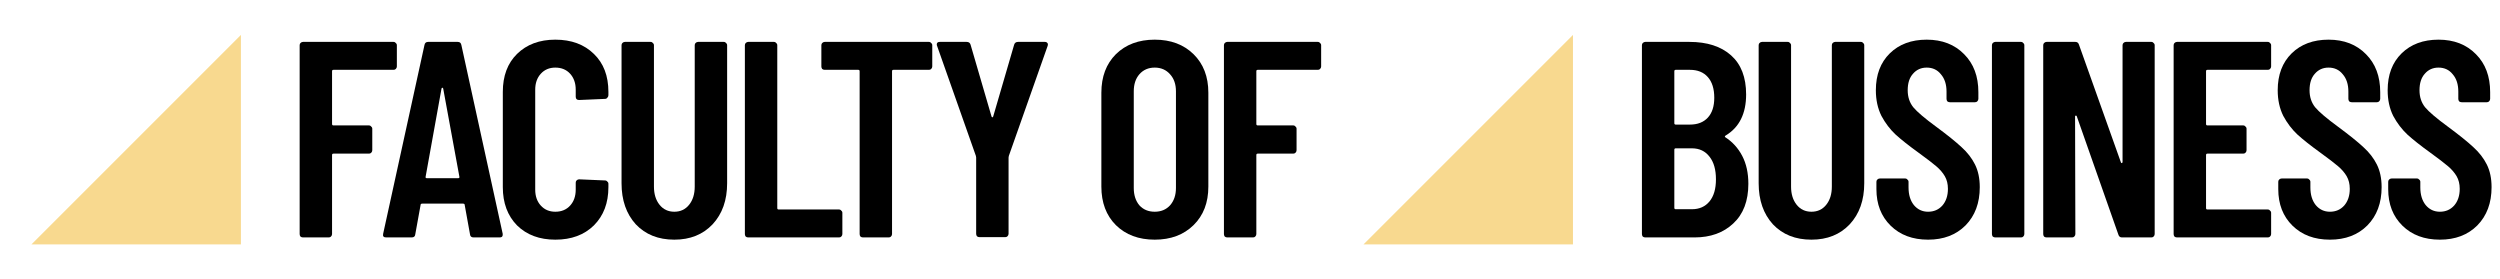 <svg width="1432" height="160" viewBox="0 0 1432 160" fill="none" xmlns="http://www.w3.org/2000/svg">
<g clip-path="url(#clip0_7_10)">
<path d="M1397.57 137.28C1388.71 137.28 1381.57 134.613 1376.12 129.28C1370.68 123.947 1367.96 116.96 1367.96 108.32V104.16C1367.96 103.627 1368.13 103.2 1368.45 102.88C1368.87 102.453 1369.35 102.24 1369.89 102.24H1384.45C1384.98 102.24 1385.4 102.453 1385.72 102.88C1386.15 103.2 1386.36 103.627 1386.36 104.16V107.36C1386.36 111.52 1387.38 114.88 1389.41 117.44C1391.54 120 1394.26 121.28 1397.57 121.28C1400.87 121.28 1403.59 120.107 1405.72 117.76C1407.86 115.307 1408.93 112.107 1408.93 108.16C1408.93 105.387 1408.34 102.987 1407.17 100.96C1405.99 98.933 1404.34 97.013 1402.21 95.2C1400.07 93.387 1396.66 90.773 1391.97 87.36C1386.63 83.52 1382.31 80.107 1379.01 77.12C1375.81 74.133 1373.08 70.56 1370.84 66.4C1368.71 62.133 1367.65 57.227 1367.65 51.68C1367.65 42.827 1370.31 35.787 1375.65 30.56C1380.98 25.333 1388.02 22.72 1396.77 22.72C1405.62 22.72 1412.77 25.493 1418.21 31.04C1423.65 36.48 1426.36 43.733 1426.36 52.8V56.64C1426.36 57.173 1426.15 57.653 1425.72 58.08C1425.4 58.4 1424.98 58.56 1424.45 58.56H1410.05C1409.51 58.56 1409.03 58.4 1408.6 58.08C1408.28 57.653 1408.12 57.173 1408.12 56.64V52.48C1408.12 48.32 1407.06 45.013 1404.93 42.56C1402.9 40 1400.18 38.72 1396.77 38.72C1393.57 38.72 1390.95 39.893 1388.93 42.24C1386.9 44.48 1385.89 47.627 1385.89 51.68C1385.89 55.52 1386.95 58.773 1389.09 61.44C1391.33 64.107 1395.65 67.787 1402.05 72.48C1408.55 77.28 1413.46 81.227 1416.77 84.32C1420.07 87.307 1422.63 90.613 1424.45 94.24C1426.26 97.867 1427.17 102.187 1427.17 107.2C1427.17 116.267 1424.45 123.573 1419.01 129.12C1413.57 134.56 1406.42 137.28 1397.57 137.28Z" fill="black"/>
<path d="M1334.59 137.28C1325.74 137.28 1318.59 134.613 1313.15 129.28C1307.71 123.947 1304.99 116.96 1304.99 108.32V104.16C1304.99 103.627 1305.15 103.2 1305.47 102.88C1305.9 102.453 1306.38 102.24 1306.91 102.24H1321.47C1322 102.24 1322.43 102.453 1322.75 102.88C1323.18 103.2 1323.39 103.627 1323.39 104.16V107.36C1323.39 111.52 1324.4 114.88 1326.43 117.44C1328.56 120 1331.28 121.28 1334.59 121.28C1337.9 121.28 1340.62 120.107 1342.75 117.76C1344.88 115.307 1345.95 112.107 1345.95 108.16C1345.95 105.387 1345.36 102.987 1344.19 100.96C1343.02 98.933 1341.36 97.013 1339.23 95.2C1337.1 93.387 1333.68 90.773 1328.99 87.36C1323.66 83.52 1319.34 80.107 1316.03 77.12C1312.83 74.133 1310.11 70.56 1307.87 66.4C1305.74 62.133 1304.67 57.227 1304.67 51.68C1304.67 42.827 1307.34 35.787 1312.67 30.56C1318 25.333 1325.04 22.72 1333.79 22.72C1342.64 22.72 1349.79 25.493 1355.23 31.04C1360.67 36.48 1363.39 43.733 1363.39 52.8V56.64C1363.39 57.173 1363.18 57.653 1362.75 58.08C1362.43 58.4 1362 58.56 1361.47 58.56H1347.07C1346.54 58.56 1346.06 58.4 1345.63 58.08C1345.31 57.653 1345.15 57.173 1345.15 56.64V52.48C1345.15 48.32 1344.08 45.013 1341.95 42.56C1339.92 40 1337.2 38.72 1333.79 38.72C1330.59 38.72 1327.98 39.893 1325.95 42.24C1323.92 44.48 1322.91 47.627 1322.91 51.68C1322.91 55.52 1323.98 58.773 1326.11 61.44C1328.35 64.107 1332.67 67.787 1339.07 72.48C1345.58 77.28 1350.48 81.227 1353.79 84.32C1357.1 87.307 1359.66 90.613 1361.47 94.24C1363.28 97.867 1364.19 102.187 1364.19 107.2C1364.19 116.267 1361.47 123.573 1356.03 129.12C1350.59 134.56 1343.44 137.28 1334.59 137.28Z" fill="black"/>
<path d="M1300.9 38.08C1300.9 38.613 1300.69 39.093 1300.26 39.52C1299.94 39.84 1299.51 40 1298.98 40H1264.42C1263.89 40 1263.62 40.267 1263.62 40.8V71.04C1263.62 71.573 1263.89 71.84 1264.42 71.84H1284.9C1285.43 71.84 1285.86 72.053 1286.18 72.48C1286.61 72.8 1286.82 73.227 1286.82 73.76V86.08C1286.82 86.613 1286.61 87.093 1286.18 87.52C1285.86 87.84 1285.43 88 1284.9 88H1264.42C1263.89 88 1263.62 88.267 1263.62 88.8V119.2C1263.62 119.733 1263.89 120 1264.42 120H1298.98C1299.51 120 1299.94 120.213 1300.26 120.64C1300.69 120.96 1300.9 121.387 1300.9 121.92V134.08C1300.9 134.613 1300.69 135.093 1300.26 135.52C1299.94 135.84 1299.51 136 1298.98 136H1246.98C1246.45 136 1245.97 135.84 1245.54 135.52C1245.22 135.093 1245.06 134.613 1245.06 134.08V25.92C1245.06 25.387 1245.22 24.96 1245.54 24.64C1245.97 24.213 1246.45 24 1246.98 24H1298.98C1299.51 24 1299.94 24.213 1300.26 24.64C1300.69 24.96 1300.9 25.387 1300.9 25.92V38.08Z" fill="black"/>
<path d="M1215.8 25.92C1215.8 25.387 1215.97 24.96 1216.29 24.64C1216.71 24.213 1217.19 24 1217.72 24H1232.29C1232.82 24 1233.24 24.213 1233.56 24.64C1233.99 24.96 1234.2 25.387 1234.2 25.92V134.08C1234.2 134.613 1233.99 135.093 1233.56 135.52C1233.24 135.84 1232.82 136 1232.29 136H1215.48C1214.42 136 1213.73 135.467 1213.41 134.4L1189.56 66.56C1189.46 66.24 1189.24 66.133 1188.92 66.24C1188.71 66.24 1188.6 66.4 1188.6 66.72L1188.77 134.08C1188.77 134.613 1188.55 135.093 1188.12 135.52C1187.8 135.84 1187.38 136 1186.84 136H1172.28C1171.75 136 1171.27 135.84 1170.84 135.52C1170.52 135.093 1170.36 134.613 1170.36 134.08V25.92C1170.36 25.387 1170.52 24.96 1170.84 24.64C1171.27 24.213 1171.75 24 1172.28 24H1188.77C1189.83 24 1190.52 24.533 1190.84 25.6L1214.84 92.96C1214.95 93.28 1215.11 93.44 1215.32 93.44C1215.64 93.333 1215.8 93.12 1215.8 92.8V25.92Z" fill="black"/>
<path d="M1142.9 136C1142.37 136 1141.89 135.84 1141.46 135.52C1141.14 135.093 1140.98 134.613 1140.98 134.08V25.92C1140.98 25.387 1141.14 24.96 1141.46 24.64C1141.89 24.213 1142.37 24 1142.9 24H1157.62C1158.16 24 1158.58 24.213 1158.9 24.64C1159.33 24.96 1159.54 25.387 1159.54 25.92V134.08C1159.54 134.613 1159.33 135.093 1158.9 135.52C1158.58 135.84 1158.16 136 1157.62 136H1142.9Z" fill="black"/>
<path d="M1104.41 137.28C1095.56 137.28 1088.41 134.613 1082.97 129.28C1077.53 123.947 1074.81 116.96 1074.81 108.32V104.16C1074.81 103.627 1074.97 103.2 1075.29 102.88C1075.72 102.453 1076.2 102.24 1076.73 102.24H1091.29C1091.82 102.24 1092.25 102.453 1092.57 102.88C1093 103.2 1093.21 103.627 1093.21 104.16V107.36C1093.21 111.52 1094.22 114.88 1096.25 117.44C1098.38 120 1101.1 121.28 1104.41 121.28C1107.72 121.28 1110.44 120.107 1112.57 117.76C1114.7 115.307 1115.77 112.107 1115.77 108.16C1115.77 105.387 1115.18 102.987 1114.01 100.96C1112.84 98.933 1111.18 97.013 1109.05 95.2C1106.92 93.387 1103.5 90.773 1098.81 87.36C1093.48 83.52 1089.16 80.107 1085.85 77.12C1082.65 74.133 1079.93 70.56 1077.69 66.4C1075.56 62.133 1074.49 57.227 1074.49 51.68C1074.49 42.827 1077.16 35.787 1082.49 30.56C1087.82 25.333 1094.86 22.72 1103.61 22.72C1112.46 22.72 1119.61 25.493 1125.05 31.04C1130.49 36.48 1133.21 43.733 1133.21 52.8V56.64C1133.21 57.173 1133 57.653 1132.57 58.08C1132.25 58.4 1131.82 58.56 1131.29 58.56H1116.89C1116.36 58.56 1115.88 58.4 1115.45 58.08C1115.13 57.653 1114.97 57.173 1114.97 56.64V52.48C1114.97 48.32 1113.9 45.013 1111.77 42.56C1109.74 40 1107.02 38.72 1103.61 38.72C1100.41 38.72 1097.8 39.893 1095.77 42.24C1093.74 44.48 1092.73 47.627 1092.73 51.68C1092.73 55.52 1093.8 58.773 1095.93 61.44C1098.17 64.107 1102.49 67.787 1108.89 72.48C1115.4 77.28 1120.3 81.227 1123.61 84.32C1126.92 87.307 1129.48 90.613 1131.29 94.24C1133.1 97.867 1134.01 102.187 1134.01 107.2C1134.01 116.267 1131.29 123.573 1125.85 129.12C1120.41 134.56 1113.26 137.28 1104.41 137.28Z" fill="black"/>
<path d="M1037.6 137.28C1028.43 137.28 1021.07 134.347 1015.52 128.48C1010.08 122.507 1007.36 114.667 1007.36 104.96V25.92C1007.36 25.387 1007.52 24.96 1007.84 24.64C1008.27 24.213 1008.75 24 1009.28 24H1024C1024.54 24 1024.96 24.213 1025.28 24.64C1025.71 24.96 1025.92 25.387 1025.92 25.92V106.88C1025.92 111.147 1026.99 114.613 1029.12 117.28C1031.26 119.947 1034.08 121.28 1037.6 121.28C1041.12 121.28 1043.95 119.947 1046.08 117.28C1048.22 114.613 1049.28 111.147 1049.28 106.88V25.92C1049.28 25.387 1049.44 24.96 1049.76 24.64C1050.19 24.213 1050.67 24 1051.2 24H1065.92C1066.46 24 1066.88 24.213 1067.2 24.64C1067.63 24.96 1067.84 25.387 1067.84 25.92V104.96C1067.84 114.667 1065.07 122.507 1059.52 128.48C1053.98 134.347 1046.67 137.28 1037.6 137.28Z" fill="black"/>
<path d="M1001.46 105.28C1001.46 115.093 998.576 122.667 992.816 128C987.163 133.333 979.75 136 970.576 136H942.416C941.883 136 941.403 135.84 940.976 135.52C940.656 135.093 940.496 134.613 940.496 134.08V25.92C940.496 25.387 940.656 24.96 940.976 24.64C941.403 24.213 941.883 24 942.416 24H967.696C977.83 24 985.776 26.56 991.536 31.68C997.296 36.8 1000.18 44.267 1000.18 54.08C1000.18 65.067 996.283 72.907 988.496 77.6C987.963 77.92 987.856 78.24 988.176 78.56C992.336 81.227 995.59 84.8 997.936 89.28C1000.28 93.76 1001.46 99.093 1001.46 105.28ZM959.856 40C959.323 40 959.056 40.267 959.056 40.8V70.56C959.056 71.093 959.323 71.36 959.856 71.36H968.016C972.39 71.36 975.803 70.027 978.256 67.36C980.71 64.693 981.936 60.907 981.936 56C981.936 50.88 980.71 46.933 978.256 44.16C975.803 41.387 972.39 40 968.016 40H959.856ZM969.136 119.84C973.403 119.84 976.763 118.347 979.216 115.36C981.67 112.373 982.896 108.16 982.896 102.72C982.896 97.173 981.67 92.853 979.216 89.76C976.763 86.56 973.403 84.96 969.136 84.96H959.856C959.323 84.96 959.056 85.227 959.056 85.76V119.04C959.056 119.573 959.323 119.84 959.856 119.84H969.136Z" fill="black"/>
<path d="M756.751 38.08C756.751 38.613 756.538 39.093 756.111 39.52C755.791 39.84 755.365 40 754.831 40H720.431C719.898 40 719.631 40.267 719.631 40.8V71.04C719.631 71.573 719.898 71.84 720.431 71.84H740.751C741.285 71.84 741.711 72.053 742.031 72.48C742.458 72.8 742.671 73.227 742.671 73.76V86.08C742.671 86.613 742.458 87.093 742.031 87.52C741.711 87.84 741.285 88 740.751 88H720.431C719.898 88 719.631 88.267 719.631 88.8V134.08C719.631 134.613 719.418 135.093 718.991 135.52C718.671 135.84 718.245 136 717.711 136H702.991C702.458 136 701.978 135.84 701.551 135.52C701.231 135.093 701.071 134.613 701.071 134.08V25.92C701.071 25.387 701.231 24.96 701.551 24.64C701.978 24.213 702.458 24 702.991 24H754.831C755.365 24 755.791 24.213 756.111 24.64C756.538 24.96 756.751 25.387 756.751 25.92V38.08Z" fill="black"/>
<path d="M661.424 137.28C652.25 137.28 644.837 134.507 639.184 128.96C633.637 123.413 630.864 116.053 630.864 106.88V53.12C630.864 43.947 633.637 36.587 639.184 31.04C644.837 25.493 652.25 22.72 661.424 22.72C670.597 22.72 678.01 25.493 683.664 31.04C689.317 36.587 692.144 43.947 692.144 53.12V106.88C692.144 116.053 689.317 123.413 683.664 128.96C678.01 134.507 670.597 137.28 661.424 137.28ZM661.424 121.28C665.05 121.28 667.984 120.053 670.224 117.6C672.464 115.04 673.584 111.733 673.584 107.68V52.32C673.584 48.267 672.464 45.013 670.224 42.56C667.984 40 665.05 38.72 661.424 38.72C657.797 38.72 654.864 40 652.624 42.56C650.49 45.013 649.424 48.267 649.424 52.32V107.68C649.424 111.733 650.49 115.04 652.624 117.6C654.864 120.053 657.797 121.28 661.424 121.28Z" fill="black"/>
<path d="M561.064 135.84C560.53 135.84 560.05 135.68 559.624 135.36C559.304 134.933 559.144 134.453 559.144 133.92V90.24L558.984 89.28L536.744 26.24C536.637 26.027 536.584 25.76 536.584 25.44C536.584 24.48 537.17 24 538.344 24H553.704C554.877 24 555.624 24.533 555.944 25.6L567.944 66.72C568.05 67.04 568.21 67.2 568.424 67.2C568.637 67.2 568.797 67.04 568.904 66.72L580.904 25.6C581.224 24.533 581.97 24 583.144 24H598.504C599.144 24 599.624 24.213 599.944 24.64C600.264 24.96 600.317 25.493 600.104 26.24L577.864 89.28L577.704 90.24V133.92C577.704 134.453 577.49 134.933 577.064 135.36C576.744 135.68 576.317 135.84 575.784 135.84H561.064Z" fill="black"/>
<path d="M532.08 24C532.613 24 533.04 24.213 533.36 24.64C533.787 24.96 534 25.387 534 25.92V38.08C534 38.613 533.787 39.093 533.36 39.52C533.04 39.84 532.613 40 532.08 40H511.76C511.227 40 510.96 40.267 510.96 40.8V134.08C510.96 134.613 510.747 135.093 510.32 135.52C510 135.84 509.573 136 509.04 136H494.32C493.787 136 493.307 135.84 492.88 135.52C492.56 135.093 492.4 134.613 492.4 134.08V40.8C492.4 40.267 492.133 40 491.6 40H472.4C471.867 40 471.387 39.84 470.96 39.52C470.64 39.093 470.48 38.613 470.48 38.08V25.92C470.48 25.387 470.64 24.96 470.96 24.64C471.387 24.213 471.867 24 472.4 24H532.08Z" fill="black"/>
<path d="M428.585 136C428.052 136 427.572 135.84 427.145 135.52C426.825 135.093 426.665 134.613 426.665 134.08V25.92C426.665 25.387 426.825 24.96 427.145 24.64C427.572 24.213 428.052 24 428.585 24H443.305C443.838 24 444.265 24.213 444.585 24.64C445.012 24.96 445.225 25.387 445.225 25.92V119.2C445.225 119.733 445.492 120 446.025 120H480.585C481.118 120 481.545 120.213 481.865 120.64C482.292 120.96 482.505 121.387 482.505 121.92V134.08C482.505 134.613 482.292 135.093 481.865 135.52C481.545 135.84 481.118 136 480.585 136H428.585Z" fill="black"/>
<path d="M386.259 137.28C377.085 137.28 369.725 134.347 364.179 128.48C358.739 122.507 356.019 114.667 356.019 104.96V25.92C356.019 25.387 356.179 24.96 356.499 24.64C356.925 24.213 357.405 24 357.939 24H372.659C373.192 24 373.619 24.213 373.939 24.64C374.365 24.96 374.579 25.387 374.579 25.92V106.88C374.579 111.147 375.645 114.613 377.779 117.28C379.912 119.947 382.739 121.28 386.259 121.28C389.779 121.28 392.605 119.947 394.739 117.28C396.872 114.613 397.939 111.147 397.939 106.88V25.92C397.939 25.387 398.099 24.96 398.419 24.64C398.845 24.213 399.325 24 399.859 24H414.579C415.112 24 415.539 24.213 415.859 24.64C416.285 24.96 416.499 25.387 416.499 25.92V104.96C416.499 114.667 413.725 122.507 408.179 128.48C402.632 134.347 395.325 137.28 386.259 137.28Z" fill="black"/>
<path d="M318.094 137.28C309.027 137.28 301.72 134.56 296.174 129.12C290.734 123.573 288.014 116.267 288.014 107.2V52.64C288.014 43.467 290.734 36.213 296.174 30.88C301.72 25.44 309.027 22.72 318.094 22.72C327.267 22.72 334.627 25.44 340.174 30.88C345.72 36.213 348.494 43.467 348.494 52.64V54.56C348.494 55.093 348.28 55.573 347.854 56C347.534 56.427 347.107 56.64 346.574 56.64L331.694 57.28C330.414 57.28 329.774 56.64 329.774 55.36V51.36C329.774 47.627 328.707 44.587 326.574 42.24C324.44 39.893 321.614 38.72 318.094 38.72C314.68 38.72 311.907 39.893 309.774 42.24C307.64 44.587 306.574 47.627 306.574 51.36V108.64C306.574 112.373 307.64 115.413 309.774 117.76C311.907 120.107 314.68 121.28 318.094 121.28C321.614 121.28 324.44 120.107 326.574 117.76C328.707 115.413 329.774 112.373 329.774 108.64V104.64C329.774 104.107 329.934 103.68 330.254 103.36C330.68 102.933 331.16 102.72 331.694 102.72L346.574 103.36C347.107 103.36 347.534 103.573 347.854 104C348.28 104.32 348.494 104.747 348.494 105.28V107.2C348.494 116.267 345.72 123.573 340.174 129.12C334.627 134.56 327.267 137.28 318.094 137.28Z" fill="black"/>
<path d="M271.305 136C270.025 136 269.331 135.413 269.225 134.24L266.185 117.44C266.185 116.907 265.865 116.64 265.225 116.64H241.865C241.225 116.64 240.905 116.907 240.905 117.44L237.865 134.24C237.758 135.413 237.065 136 235.785 136H221.225C219.731 136 219.145 135.307 219.465 133.92L243.145 25.76C243.358 24.587 244.051 24 245.225 24H262.185C263.358 24 264.052 24.587 264.265 25.76L287.945 133.92V134.56C287.945 135.52 287.358 136 286.185 136H271.305ZM243.785 101.28C243.678 101.813 243.945 102.08 244.585 102.08H262.345C262.985 102.08 263.251 101.813 263.145 101.28L253.865 50.72C253.758 50.4 253.598 50.24 253.385 50.24C253.172 50.24 253.011 50.4 252.905 50.72L243.785 101.28Z" fill="black"/>
<path d="M227.32 38.08C227.32 38.613 227.107 39.093 226.68 39.52C226.36 39.84 225.933 40 225.4 40H191C190.467 40 190.2 40.267 190.2 40.8V71.04C190.2 71.573 190.467 71.84 191 71.84H211.32C211.853 71.84 212.28 72.053 212.6 72.48C213.027 72.8 213.24 73.227 213.24 73.76V86.08C213.24 86.613 213.027 87.093 212.6 87.52C212.28 87.84 211.853 88 211.32 88H191C190.467 88 190.2 88.267 190.2 88.8V134.08C190.2 134.613 189.987 135.093 189.56 135.52C189.24 135.84 188.813 136 188.28 136H173.56C173.027 136 172.547 135.84 172.12 135.52C171.8 135.093 171.64 134.613 171.64 134.08V25.92C171.64 25.387 171.8 24.96 172.12 24.64C172.547 24.213 173.027 24 173.56 24H225.4C225.933 24 226.36 24.213 226.68 24.64C227.107 24.96 227.32 25.387 227.32 25.92V38.08Z" fill="black"/>
<g clip-path="url(#clip1_7_10)">
<path d="M901 140L901 20L781 140L901 140Z" fill="#F8D98F"/>
</g>
<g clip-path="url(#clip2_7_10)">
<path d="M138 140L138 20L18 140L138 140Z" fill="#F8D98F"/>
</g>
</g>
<defs>
<clipPath id="clip0_7_10">
<rect width="160" height="1432" fill="white" transform="translate(1432) rotate(90)"/>
</clipPath>
<clipPath id="clip1_7_10">
<rect width="120" height="120" fill="white" transform="translate(901 20) rotate(90)"/>
</clipPath>
<clipPath id="clip2_7_10">
<rect width="120" height="120" fill="white" transform="translate(138 20) rotate(90)"/>
</clipPath>
</defs>
</svg>
